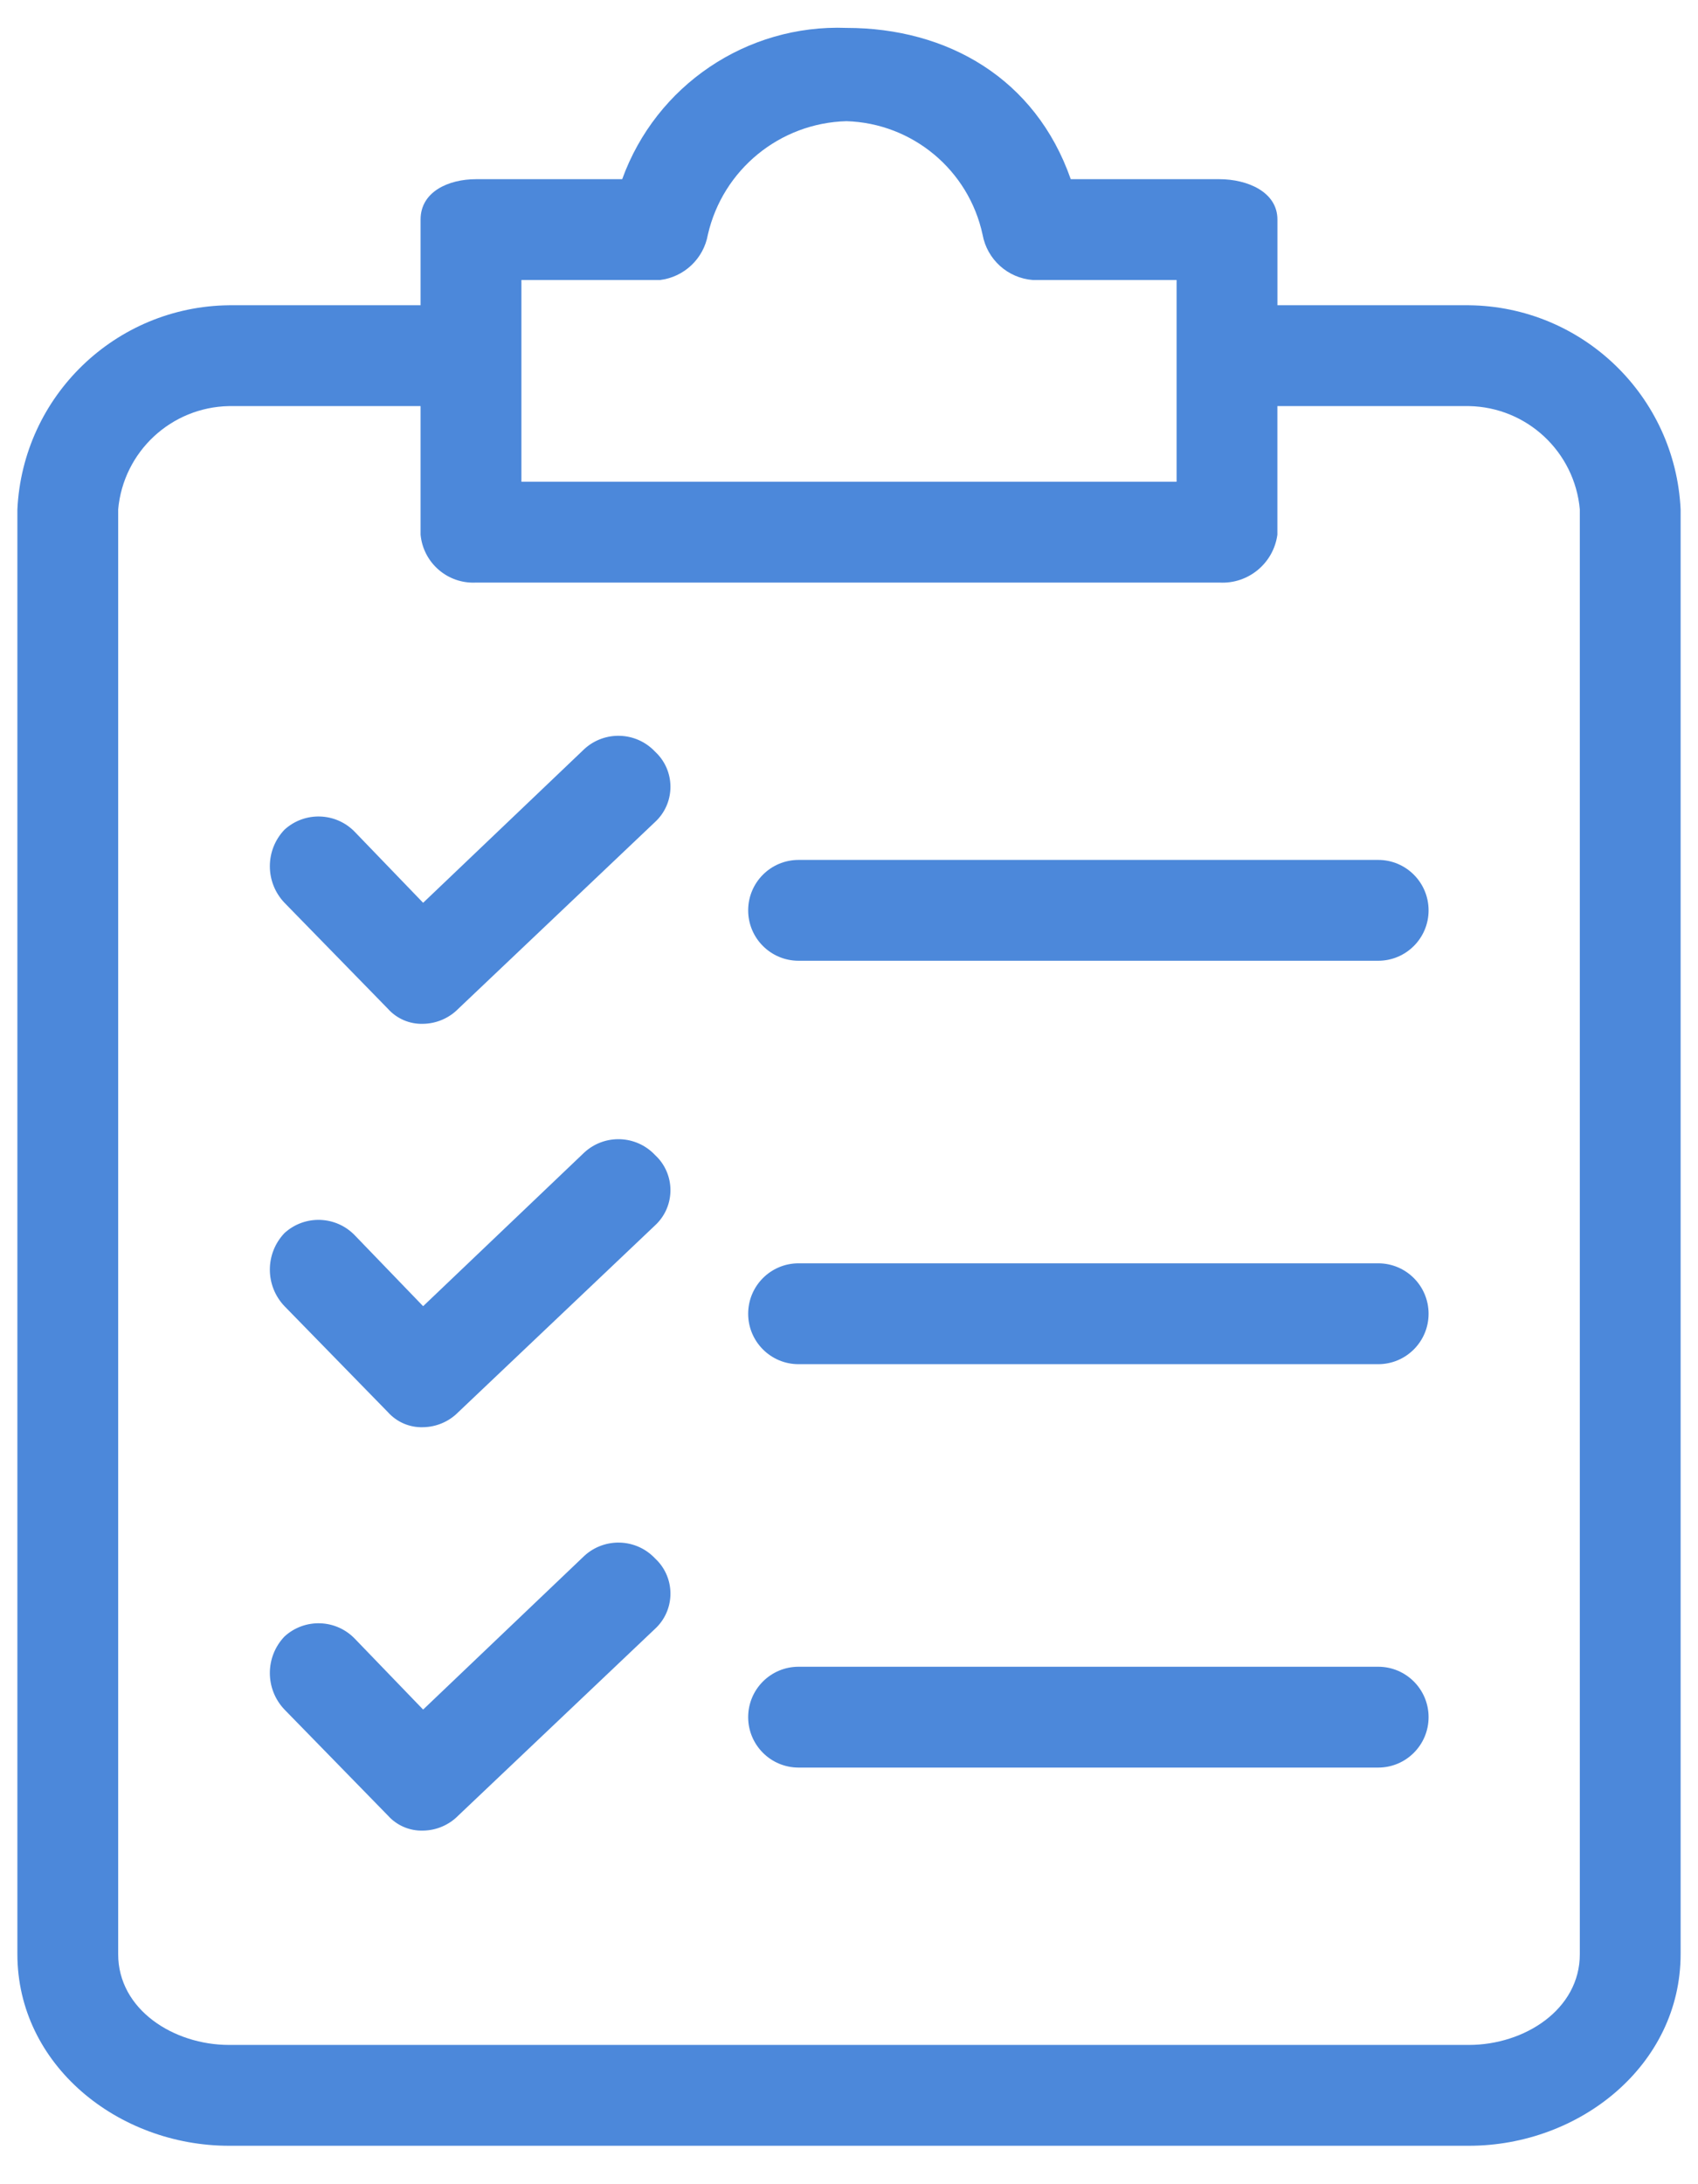 <?xml version="1.0" encoding="UTF-8"?> <svg xmlns="http://www.w3.org/2000/svg" width="42" height="54" viewBox="0 0 42 54" fill="none"><path d="M36.334 7.547H31.597V5.427C31.597 4.742 30.849 4.43 30.163 4.43H26.485C25.613 1.937 23.431 0.69 20.938 0.69C18.472 0.597 16.229 2.109 15.39 4.43H11.775C11.089 4.43 10.403 4.742 10.403 5.427V7.547H5.666C2.859 7.577 0.562 9.791 0.43 12.596V48.312C0.43 51.055 2.923 53.05 5.666 53.05H36.334C39.077 53.05 41.57 51.055 41.57 48.312V12.596C41.438 9.791 39.141 7.577 36.334 7.547ZM12.897 6.923H16.325C16.923 6.85 17.404 6.395 17.509 5.801C17.878 4.194 19.289 3.04 20.938 2.996C22.571 3.046 23.96 4.204 24.304 5.801C24.416 6.416 24.928 6.877 25.55 6.923H29.103V11.91H12.897V6.923ZM39.077 48.313C39.077 49.684 37.705 50.557 36.334 50.557H5.666C4.295 50.557 2.923 49.684 2.923 48.313V12.596C3.05 11.168 4.233 10.066 5.666 10.04H10.403V13.219C10.469 13.918 11.074 14.44 11.775 14.403H30.163C30.876 14.443 31.5 13.927 31.596 13.219V10.04H36.334C37.767 10.066 38.949 11.168 39.077 12.596V48.313H39.077Z" fill="#4C88DA"></path><path d="M16.2 28.553C15.733 28.06 14.957 28.032 14.455 28.491L10.466 32.293L8.783 30.548C8.315 30.055 7.539 30.027 7.037 30.485C6.554 30.991 6.554 31.787 7.037 32.293L9.593 34.911C9.814 35.159 10.133 35.296 10.465 35.285C10.794 35.28 11.108 35.146 11.338 34.911L16.2 30.298C16.682 29.856 16.714 29.107 16.272 28.625C16.249 28.6 16.225 28.576 16.2 28.553Z" fill="#4C88DA"></path><path d="M34.09 31.233H19.753C19.064 31.233 18.506 31.791 18.506 32.48C18.506 33.169 19.064 33.727 19.753 33.727H34.09C34.778 33.727 35.336 33.169 35.336 32.48C35.336 31.791 34.778 31.233 34.09 31.233Z" fill="#4C88DA"></path><path d="M16.2 18.58C15.733 18.087 14.957 18.059 14.455 18.517L10.466 22.32L8.783 20.574C8.315 20.082 7.539 20.054 7.037 20.512C6.554 21.018 6.554 21.814 7.037 22.32L9.593 24.938C9.814 25.186 10.133 25.323 10.465 25.312C10.794 25.307 11.108 25.173 11.338 24.938L16.2 20.325C16.682 19.883 16.714 19.134 16.272 18.652C16.249 18.627 16.225 18.603 16.2 18.58Z" fill="#4C88DA"></path><path d="M34.09 21.26H19.753C19.064 21.26 18.506 21.818 18.506 22.507C18.506 23.195 19.064 23.753 19.753 23.753H34.09C34.778 23.753 35.336 23.195 35.336 22.507C35.336 21.818 34.778 21.26 34.09 21.26Z" fill="#4C88DA"></path><path d="M16.2 38.526C15.733 38.033 14.957 38.006 14.455 38.464L10.466 42.266L8.783 40.521C8.315 40.028 7.539 40 7.037 40.459C6.554 40.965 6.554 41.76 7.037 42.266L9.593 44.884C9.814 45.132 10.133 45.269 10.465 45.258C10.794 45.254 11.108 45.119 11.338 44.884L16.2 40.272C16.682 39.83 16.714 39.08 16.272 38.598C16.249 38.573 16.225 38.549 16.2 38.526Z" fill="#4C88DA"></path><path d="M34.09 41.207H19.753C19.064 41.207 18.506 41.765 18.506 42.453C18.506 43.142 19.064 43.7 19.753 43.7H34.09C34.778 43.7 35.336 43.142 35.336 42.453C35.336 41.765 34.778 41.207 34.09 41.207Z" fill="#4C88DA"></path></svg> 